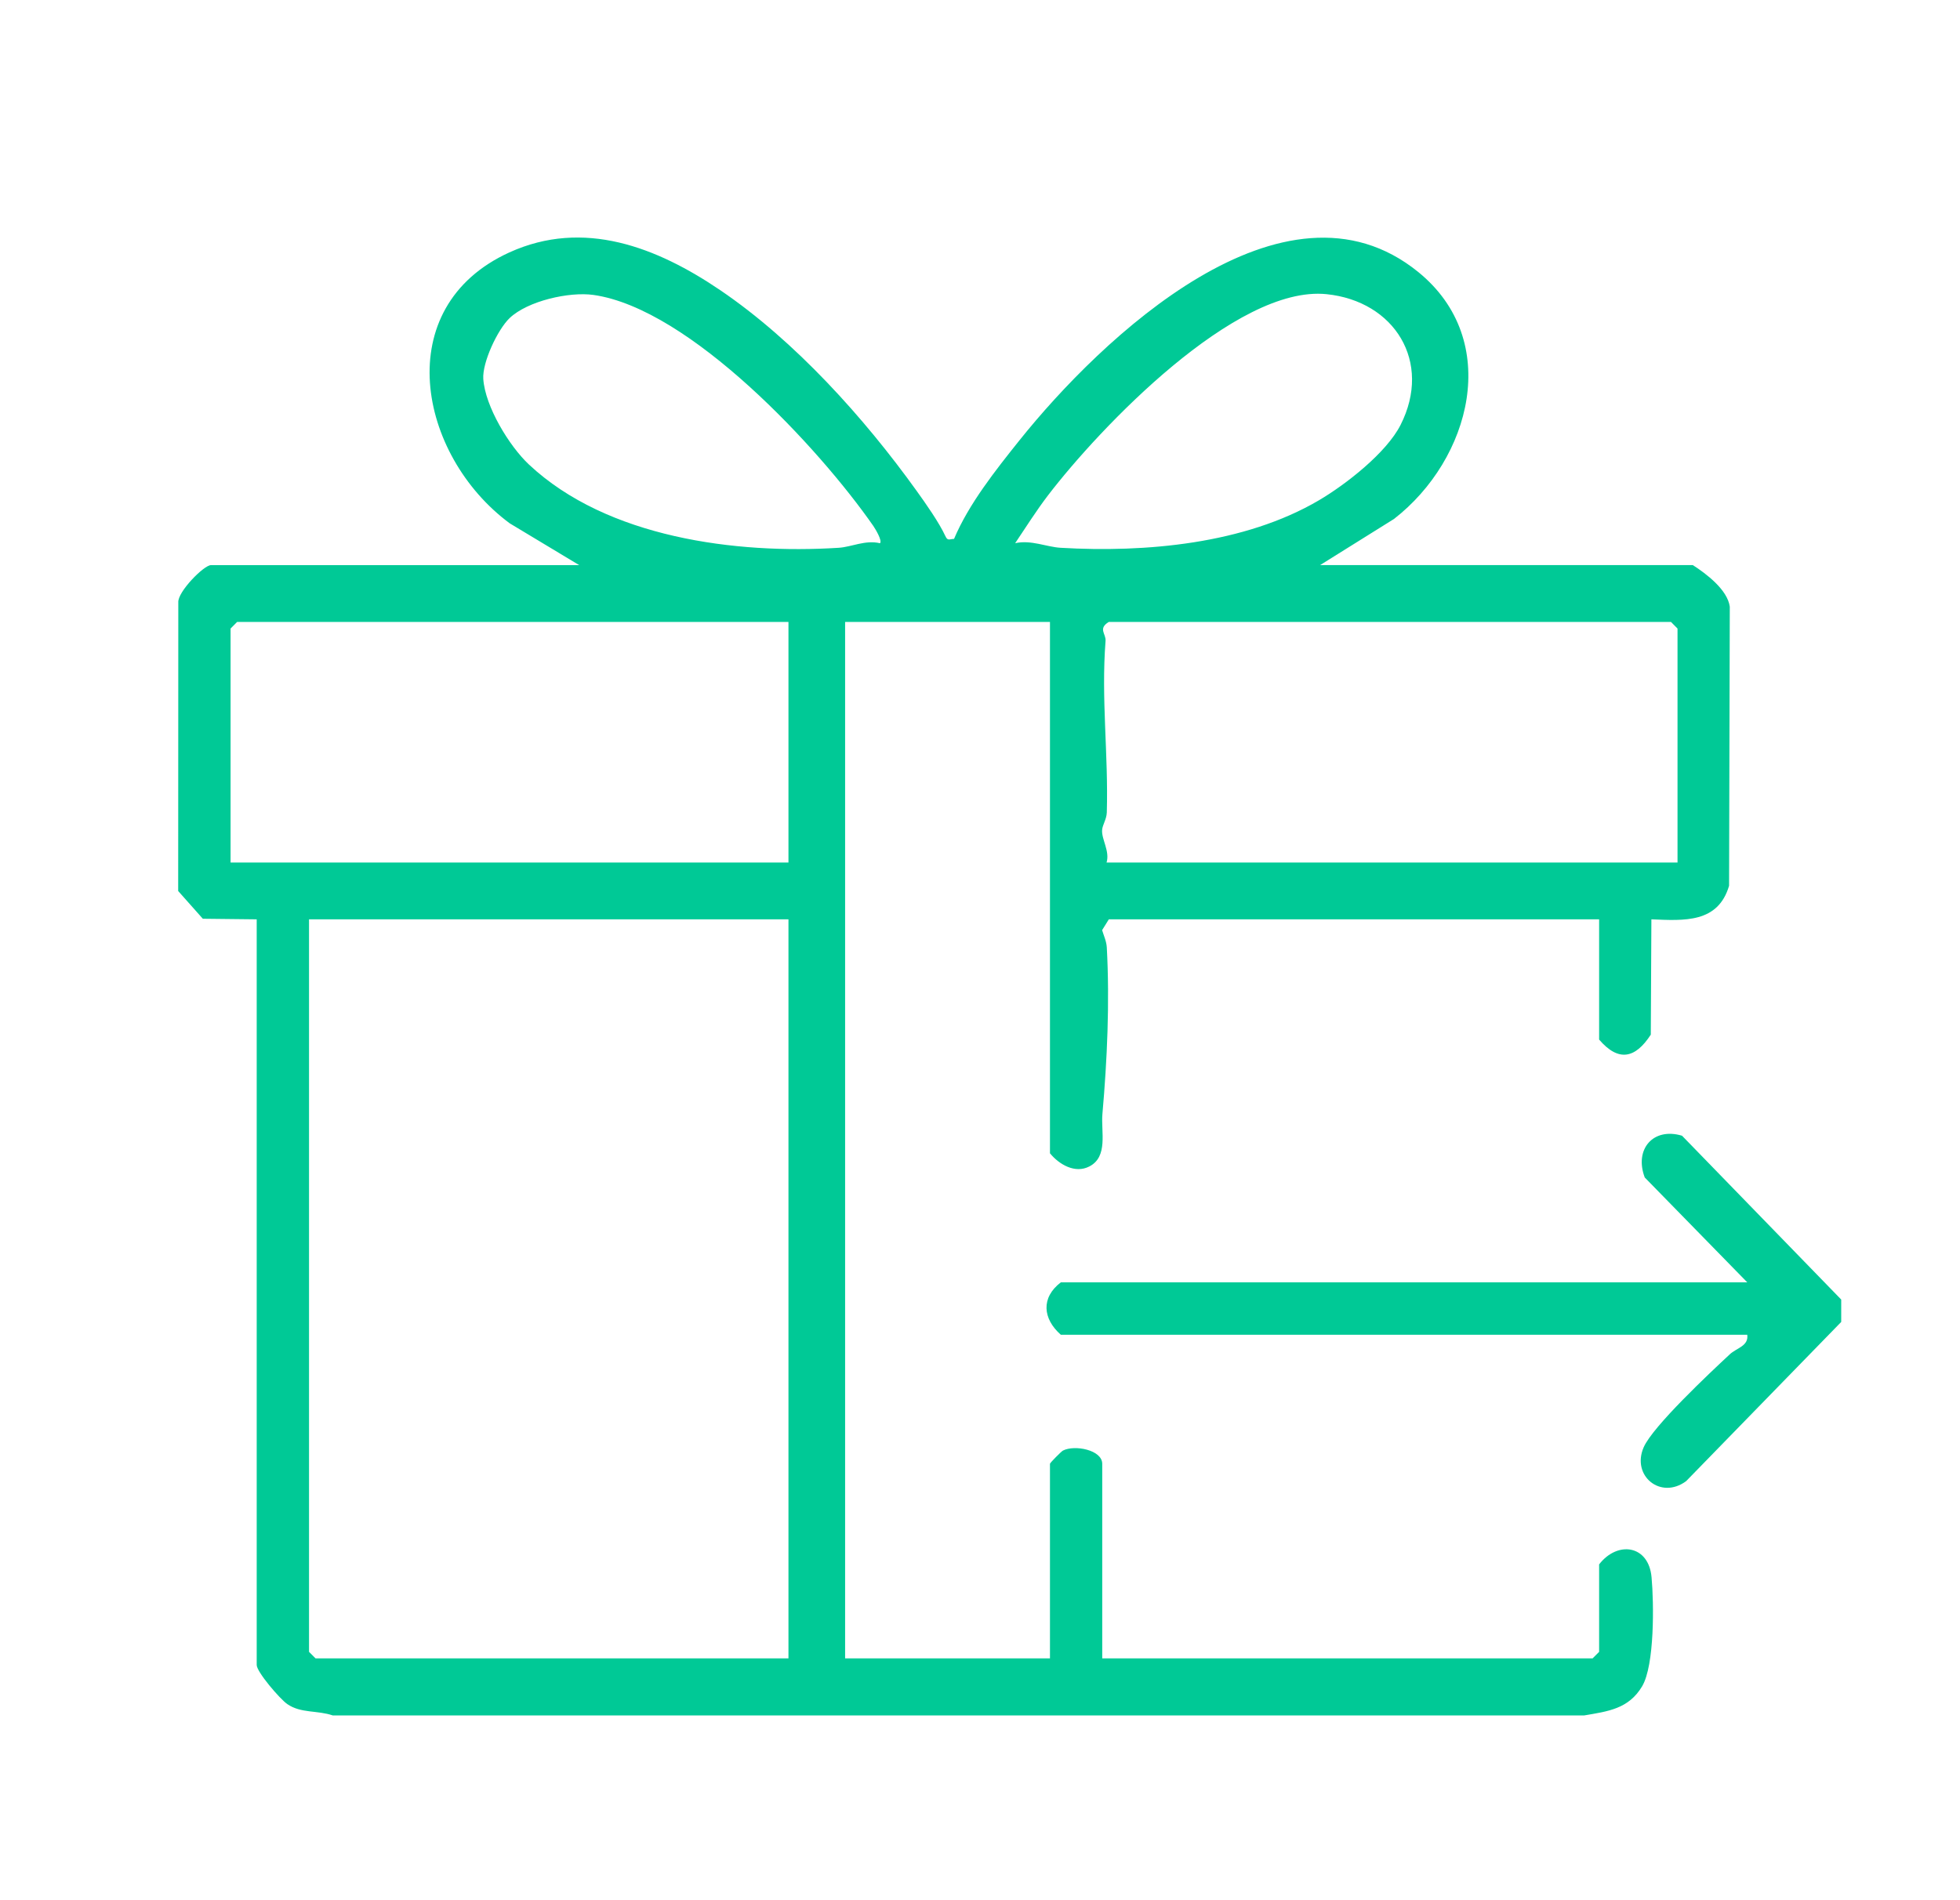 <svg width="33" height="32" viewBox="0 0 33 32" fill="none" xmlns="http://www.w3.org/2000/svg">
<path d="M9.752 9.517L8.582 8.813C7.033 7.666 6.551 5.172 8.578 4.25C9.828 3.682 11.06 4.163 12.127 4.887C13.385 5.741 14.551 7.037 15.435 8.269C15.588 8.482 15.81 8.797 15.917 9.028C15.956 9.114 15.984 9.078 16.063 9.075C16.311 8.487 16.761 7.92 17.163 7.417C18.528 5.71 21.622 2.747 23.879 4.581C25.299 5.735 24.764 7.735 23.471 8.739L22.227 9.516H28.501C28.73 9.663 29.086 9.933 29.124 10.217L29.112 14.917C28.926 15.546 28.36 15.505 27.804 15.482L27.794 17.424C27.534 17.824 27.252 17.889 26.924 17.507V15.482H18.669L18.556 15.664C18.586 15.764 18.629 15.85 18.635 15.957C18.685 16.881 18.641 17.853 18.561 18.761C18.535 19.058 18.662 19.48 18.34 19.644C18.099 19.768 17.832 19.61 17.678 19.422V10.474H14.229V27.928H17.678V24.651C17.678 24.635 17.869 24.442 17.897 24.428C18.094 24.327 18.558 24.417 18.558 24.651V27.928H26.814L26.924 27.818V26.345C27.234 25.944 27.759 26.017 27.807 26.563C27.847 26.999 27.859 28.043 27.648 28.398C27.421 28.78 27.072 28.82 26.67 28.889H5.604C5.34 28.799 5.069 28.856 4.839 28.699C4.715 28.615 4.322 28.156 4.322 28.039V15.482L3.415 15.472L3 15.005L3.002 10.144C2.99 9.966 3.433 9.517 3.552 9.517H9.752V9.517ZM14.816 9.148C14.859 9.107 14.738 8.907 14.703 8.856C13.793 7.547 11.614 5.197 9.993 4.967C9.586 4.909 8.884 5.067 8.58 5.357C8.377 5.551 8.118 6.106 8.137 6.382C8.169 6.846 8.572 7.51 8.907 7.824C10.224 9.057 12.39 9.335 14.121 9.225C14.338 9.211 14.569 9.09 14.815 9.148L14.816 9.148ZM17.09 9.148C17.359 9.087 17.623 9.212 17.858 9.225C19.284 9.309 20.955 9.161 22.205 8.426C22.659 8.159 23.343 7.626 23.581 7.156C24.119 6.094 23.479 5.071 22.335 4.954C20.807 4.797 18.514 7.207 17.645 8.342C17.448 8.6 17.272 8.88 17.091 9.149L17.09 9.148ZM13.275 10.474H3.992L3.882 10.585V14.525H13.275V10.474ZM28.244 14.525V10.585L28.134 10.474H18.668C18.483 10.587 18.623 10.673 18.614 10.792C18.538 11.77 18.663 12.692 18.635 13.681C18.631 13.8 18.563 13.887 18.556 13.977C18.544 14.133 18.689 14.335 18.631 14.525H28.244ZM13.275 15.482H5.203V27.818L5.313 27.928H13.275V15.482Z" fill="#00C996"/>
<path d="M29.418 22.478H17.861C17.557 22.209 17.522 21.855 17.861 21.595H29.418L27.692 19.829C27.513 19.354 27.833 18.98 28.32 19.126L31 21.885V22.262L28.389 24.943C27.959 25.261 27.465 24.852 27.674 24.373C27.828 24.02 28.79 23.118 29.123 22.808C29.239 22.699 29.444 22.669 29.418 22.478V22.478Z" fill="#00C996"/>
</svg>
